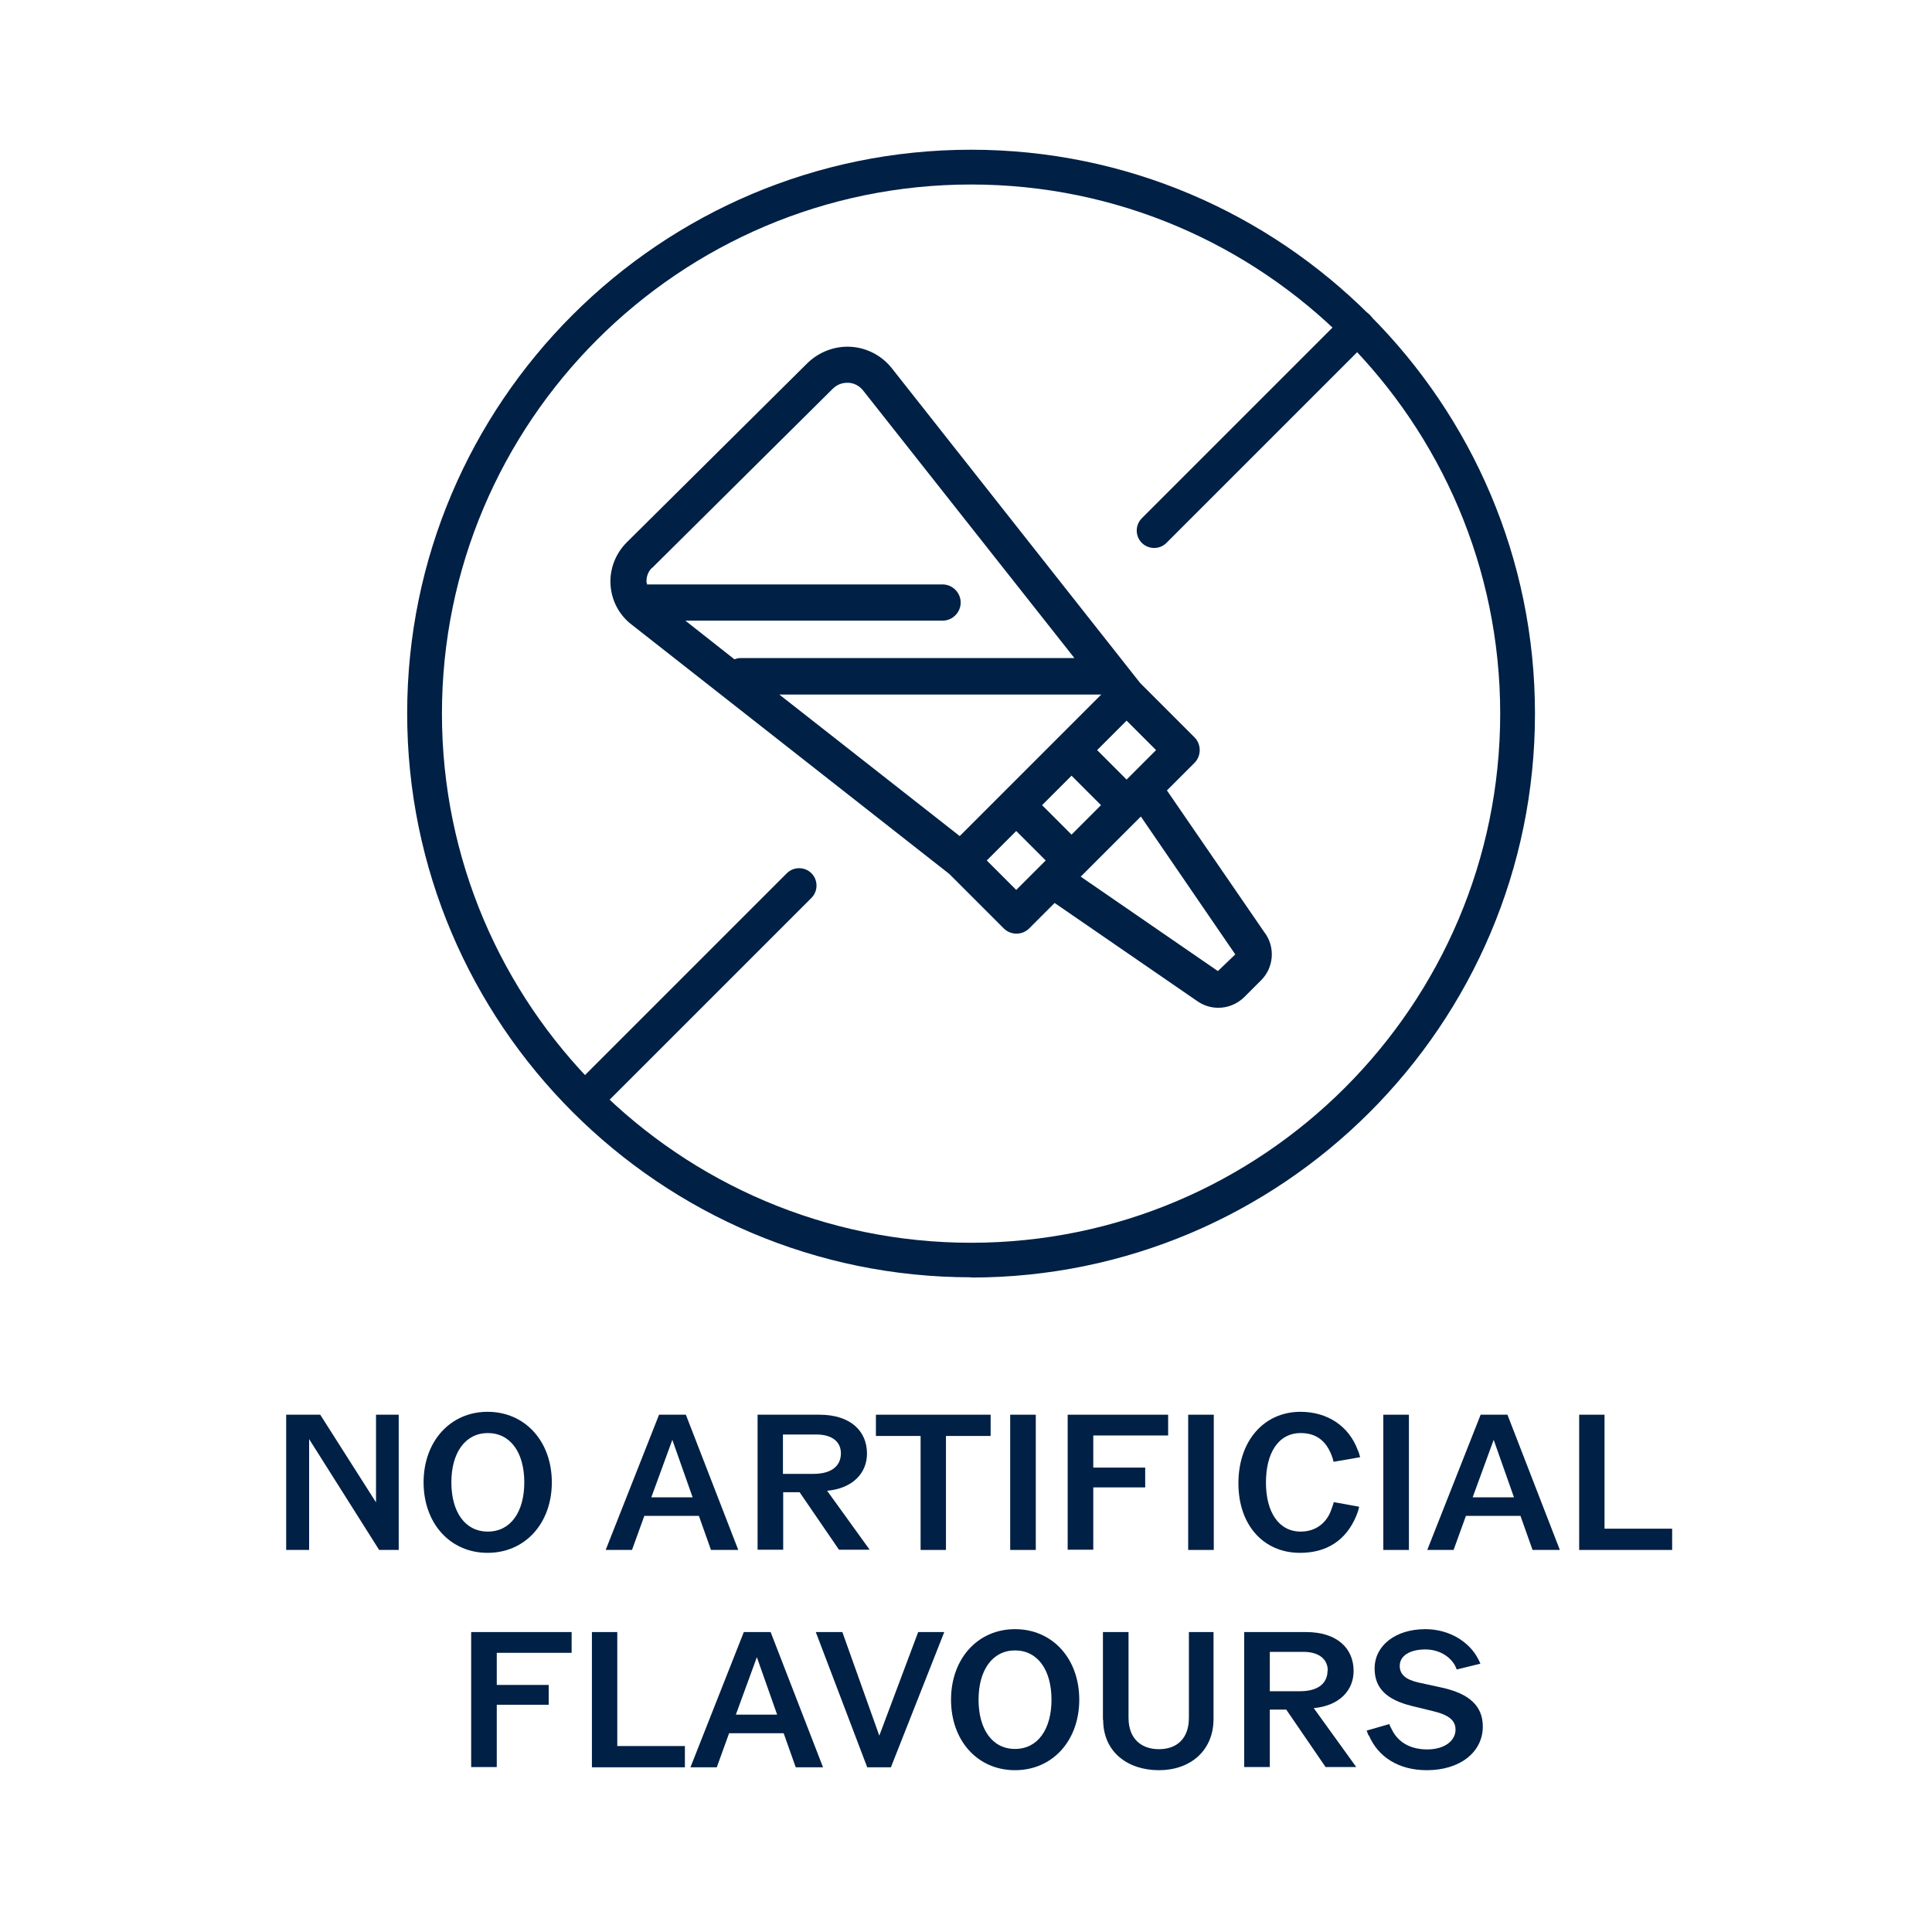 <?xml version="1.0" encoding="UTF-8"?>
<svg id="Layer_1" data-name="Layer 1" xmlns="http://www.w3.org/2000/svg" viewBox="0 0 80 80">
  <defs>
    <style>
      .cls-1 {
        fill: #002045;
      }
    </style>
  </defs>
  <g id="mustard">
    <path class="cls-1" d="M52.38,38.64l-4.06-5.91,1.14-1.14c.29-.29.29-.77,0-1.06l-2.25-2.25-10.28-13.03c-.41-.52-1.03-.85-1.7-.89-.66-.04-1.32.21-1.8.68l-7.48,7.42c-.46.46-.71,1.1-.67,1.75.04.65.35,1.25.87,1.65l13.16,10.33,2.25,2.25c.15.15.34.22.53.22s.38-.07.53-.22l1.05-1.05,5.9,4.06c.27.19.57.28.88.28.39,0,.77-.15,1.07-.44l.7-.7c.52-.52.59-1.34.17-1.94ZM44.37,34.56l-1.22-1.22,1.22-1.22,1.22,1.22-1.22,1.22ZM39.74,34.62l-7.47-5.86h13.33l-1.76,1.76s0,0,0,0,0,0,0,0l-4.1,4.1ZM46.65,32.28l-1.22-1.22,1.22-1.22,1.22,1.22-1.22,1.22ZM27,23.52l7.48-7.42c.16-.16.37-.25.6-.25.02,0,.04,0,.05,0,.24.01.46.13.61.32l8.75,11.08h-13.84c-.09,0-.16.02-.24.05l-2.03-1.6h10.65c.41,0,.75-.34.75-.75s-.34-.75-.75-.75h-12.18s-.03,0-.05.01c0-.04-.03-.07-.03-.11-.01-.22.07-.44.23-.59ZM42.08,36.85l-1.22-1.22,1.22-1.22,1.22,1.22-1.22,1.22ZM50.43,40.21l-5.68-3.91,2.43-2.43s0,0,0,0,0,0,0,0l.06-.06,3.91,5.71-.73.7Z"/>
  </g>
  <g>
    <path class="cls-1" d="M11.85,58.58h1.41l2.31,3.63v-3.63h.94v5.6h-.81l-2.9-4.59v4.59h-.95v-5.6Z"/>
    <path class="cls-1" d="M17.54,61.38c0-1.69,1.1-2.92,2.65-2.92s2.66,1.22,2.66,2.92-1.11,2.92-2.66,2.92-2.65-1.22-2.65-2.92ZM21.71,61.38c0-1.24-.58-2.04-1.51-2.04s-1.51.81-1.51,2.04.57,2.04,1.51,2.04,1.51-.81,1.51-2.04Z"/>
    <path class="cls-1" d="M27.3,58.58h1.1l2.17,5.6h-1.13l-.5-1.41h-2.26l-.51,1.41h-1.09l2.21-5.6ZM28.68,62l-.84-2.38-.87,2.38h1.71Z"/>
    <path class="cls-1" d="M31.37,58.58h2.56c1.28,0,1.97.67,1.97,1.61,0,.81-.59,1.44-1.65,1.54l1.76,2.44h-1.27l-1.63-2.38h-.68v2.38h-1.06v-5.6ZM34.82,60.18c0-.49-.38-.78-1.01-.78h-1.39v1.63h1.26c.79,0,1.14-.36,1.14-.85Z"/>
    <path class="cls-1" d="M38.12,59.46h-1.85v-.88h4.75v.88h-1.85v4.72h-1.05v-4.72Z"/>
    <path class="cls-1" d="M41.83,58.58h1.06v5.6h-1.06v-5.6Z"/>
    <path class="cls-1" d="M44.21,58.58h4.16v.86h-3.1v1.33h2.15v.82h-2.15v2.58h-1.06v-5.6Z"/>
    <path class="cls-1" d="M49.2,58.58h1.06v5.6h-1.06v-5.6Z"/>
    <path class="cls-1" d="M51.28,61.42c0-1.76,1.06-2.96,2.57-2.96,1.12,0,2,.59,2.37,1.58.05.1.07.19.1.3l-1.1.19c-.02-.1-.05-.19-.09-.29-.23-.58-.63-.9-1.27-.9-.93,0-1.44.83-1.44,2.05s.53,2.03,1.44,2.03c.64,0,1.09-.38,1.27-.92.04-.1.07-.2.1-.3l1.05.19c-.03.14-.07.26-.12.38-.42,1.01-1.22,1.53-2.33,1.53-1.51,0-2.55-1.15-2.55-2.88Z"/>
    <path class="cls-1" d="M57.28,58.58h1.06v5.6h-1.06v-5.6Z"/>
    <path class="cls-1" d="M61.32,58.58h1.1l2.17,5.6h-1.13l-.5-1.41h-2.26l-.51,1.41h-1.09l2.21-5.6ZM62.69,62l-.84-2.38-.87,2.38h1.71Z"/>
    <path class="cls-1" d="M65.38,58.58h1.06v4.72h2.8v.88h-3.85v-5.6Z"/>
    <path class="cls-1" d="M19.51,67.58h4.16v.86h-3.1v1.33h2.15v.82h-2.15v2.58h-1.06v-5.6Z"/>
    <path class="cls-1" d="M24.5,67.58h1.06v4.72h2.8v.88h-3.85v-5.6Z"/>
    <path class="cls-1" d="M30.81,67.58h1.1l2.17,5.6h-1.13l-.5-1.41h-2.26l-.51,1.41h-1.09l2.21-5.6ZM32.18,71l-.84-2.38-.87,2.38h1.71Z"/>
    <path class="cls-1" d="M33.77,67.58h1.11l1.53,4.29,1.61-4.29h1.08l-2.21,5.6h-.98l-2.13-5.6Z"/>
    <path class="cls-1" d="M39.38,70.38c0-1.69,1.1-2.92,2.65-2.92s2.66,1.22,2.66,2.92-1.11,2.92-2.66,2.92-2.65-1.22-2.65-2.92ZM43.54,70.38c0-1.24-.58-2.04-1.51-2.04s-1.51.81-1.51,2.04.57,2.04,1.51,2.04,1.51-.81,1.51-2.04Z"/>
    <path class="cls-1" d="M45.67,71.22v-3.64h1.06v3.55c0,.88.54,1.3,1.26,1.3s1.24-.42,1.24-1.3v-3.55h1.02v3.59c0,1.34-.98,2.13-2.26,2.13s-2.31-.74-2.31-2.09Z"/>
    <path class="cls-1" d="M51.52,67.58h2.56c1.28,0,1.97.67,1.97,1.61,0,.81-.59,1.44-1.65,1.54l1.76,2.44h-1.27l-1.63-2.38h-.68v2.38h-1.06v-5.6ZM54.98,69.18c0-.49-.38-.78-1.01-.78h-1.39v1.63h1.25c.79,0,1.14-.36,1.14-.85Z"/>
    <path class="cls-1" d="M56.67,71.87l-.08-.21.94-.27c.02.08.06.14.1.22.26.54.78.83,1.47.83s1.17-.34,1.17-.82c0-.38-.27-.61-.95-.77l-.86-.21c-1.06-.26-1.54-.75-1.54-1.55,0-.95.86-1.63,2.1-1.63,1,0,1.82.53,2.18,1.22.04.07.07.14.1.21l-.98.24c-.02-.06-.05-.12-.08-.18-.22-.38-.67-.65-1.22-.65-.64,0-1.06.26-1.06.68,0,.35.24.57.78.69l.96.21c1.15.25,1.7.77,1.7,1.61,0,1.06-.94,1.81-2.32,1.81-1.15,0-2.02-.54-2.4-1.45Z"/>
  </g>
  <g>
    <path class="cls-1" d="M40.21,52.89c-12.87,0-23.35-10.47-23.35-23.35S27.34,6.2,40.21,6.2s23.35,10.47,23.35,23.35-10.47,23.35-23.35,23.35ZM40.21,7.64c-12.08,0-21.91,9.83-21.91,21.91s9.83,21.91,21.91,21.91,21.91-9.83,21.91-21.91S52.29,7.64,40.21,7.64Z"/>
    <path class="cls-1" d="M47.79,22.69c-.18,0-.37-.07-.51-.21-.28-.28-.28-.74,0-1.02l8.42-8.42c.28-.28.74-.28,1.02,0,.28.28.28.74,0,1.02l-8.42,8.42c-.14.14-.32.21-.51.21Z"/>
    <path class="cls-1" d="M24.67,45.81c-.18,0-.37-.07-.51-.21-.28-.28-.28-.74,0-1.02l8.42-8.42c.28-.28.74-.28,1.02,0,.28.28.28.74,0,1.02l-8.42,8.42c-.14.14-.32.21-.51.21Z"/>
  </g>
</svg>